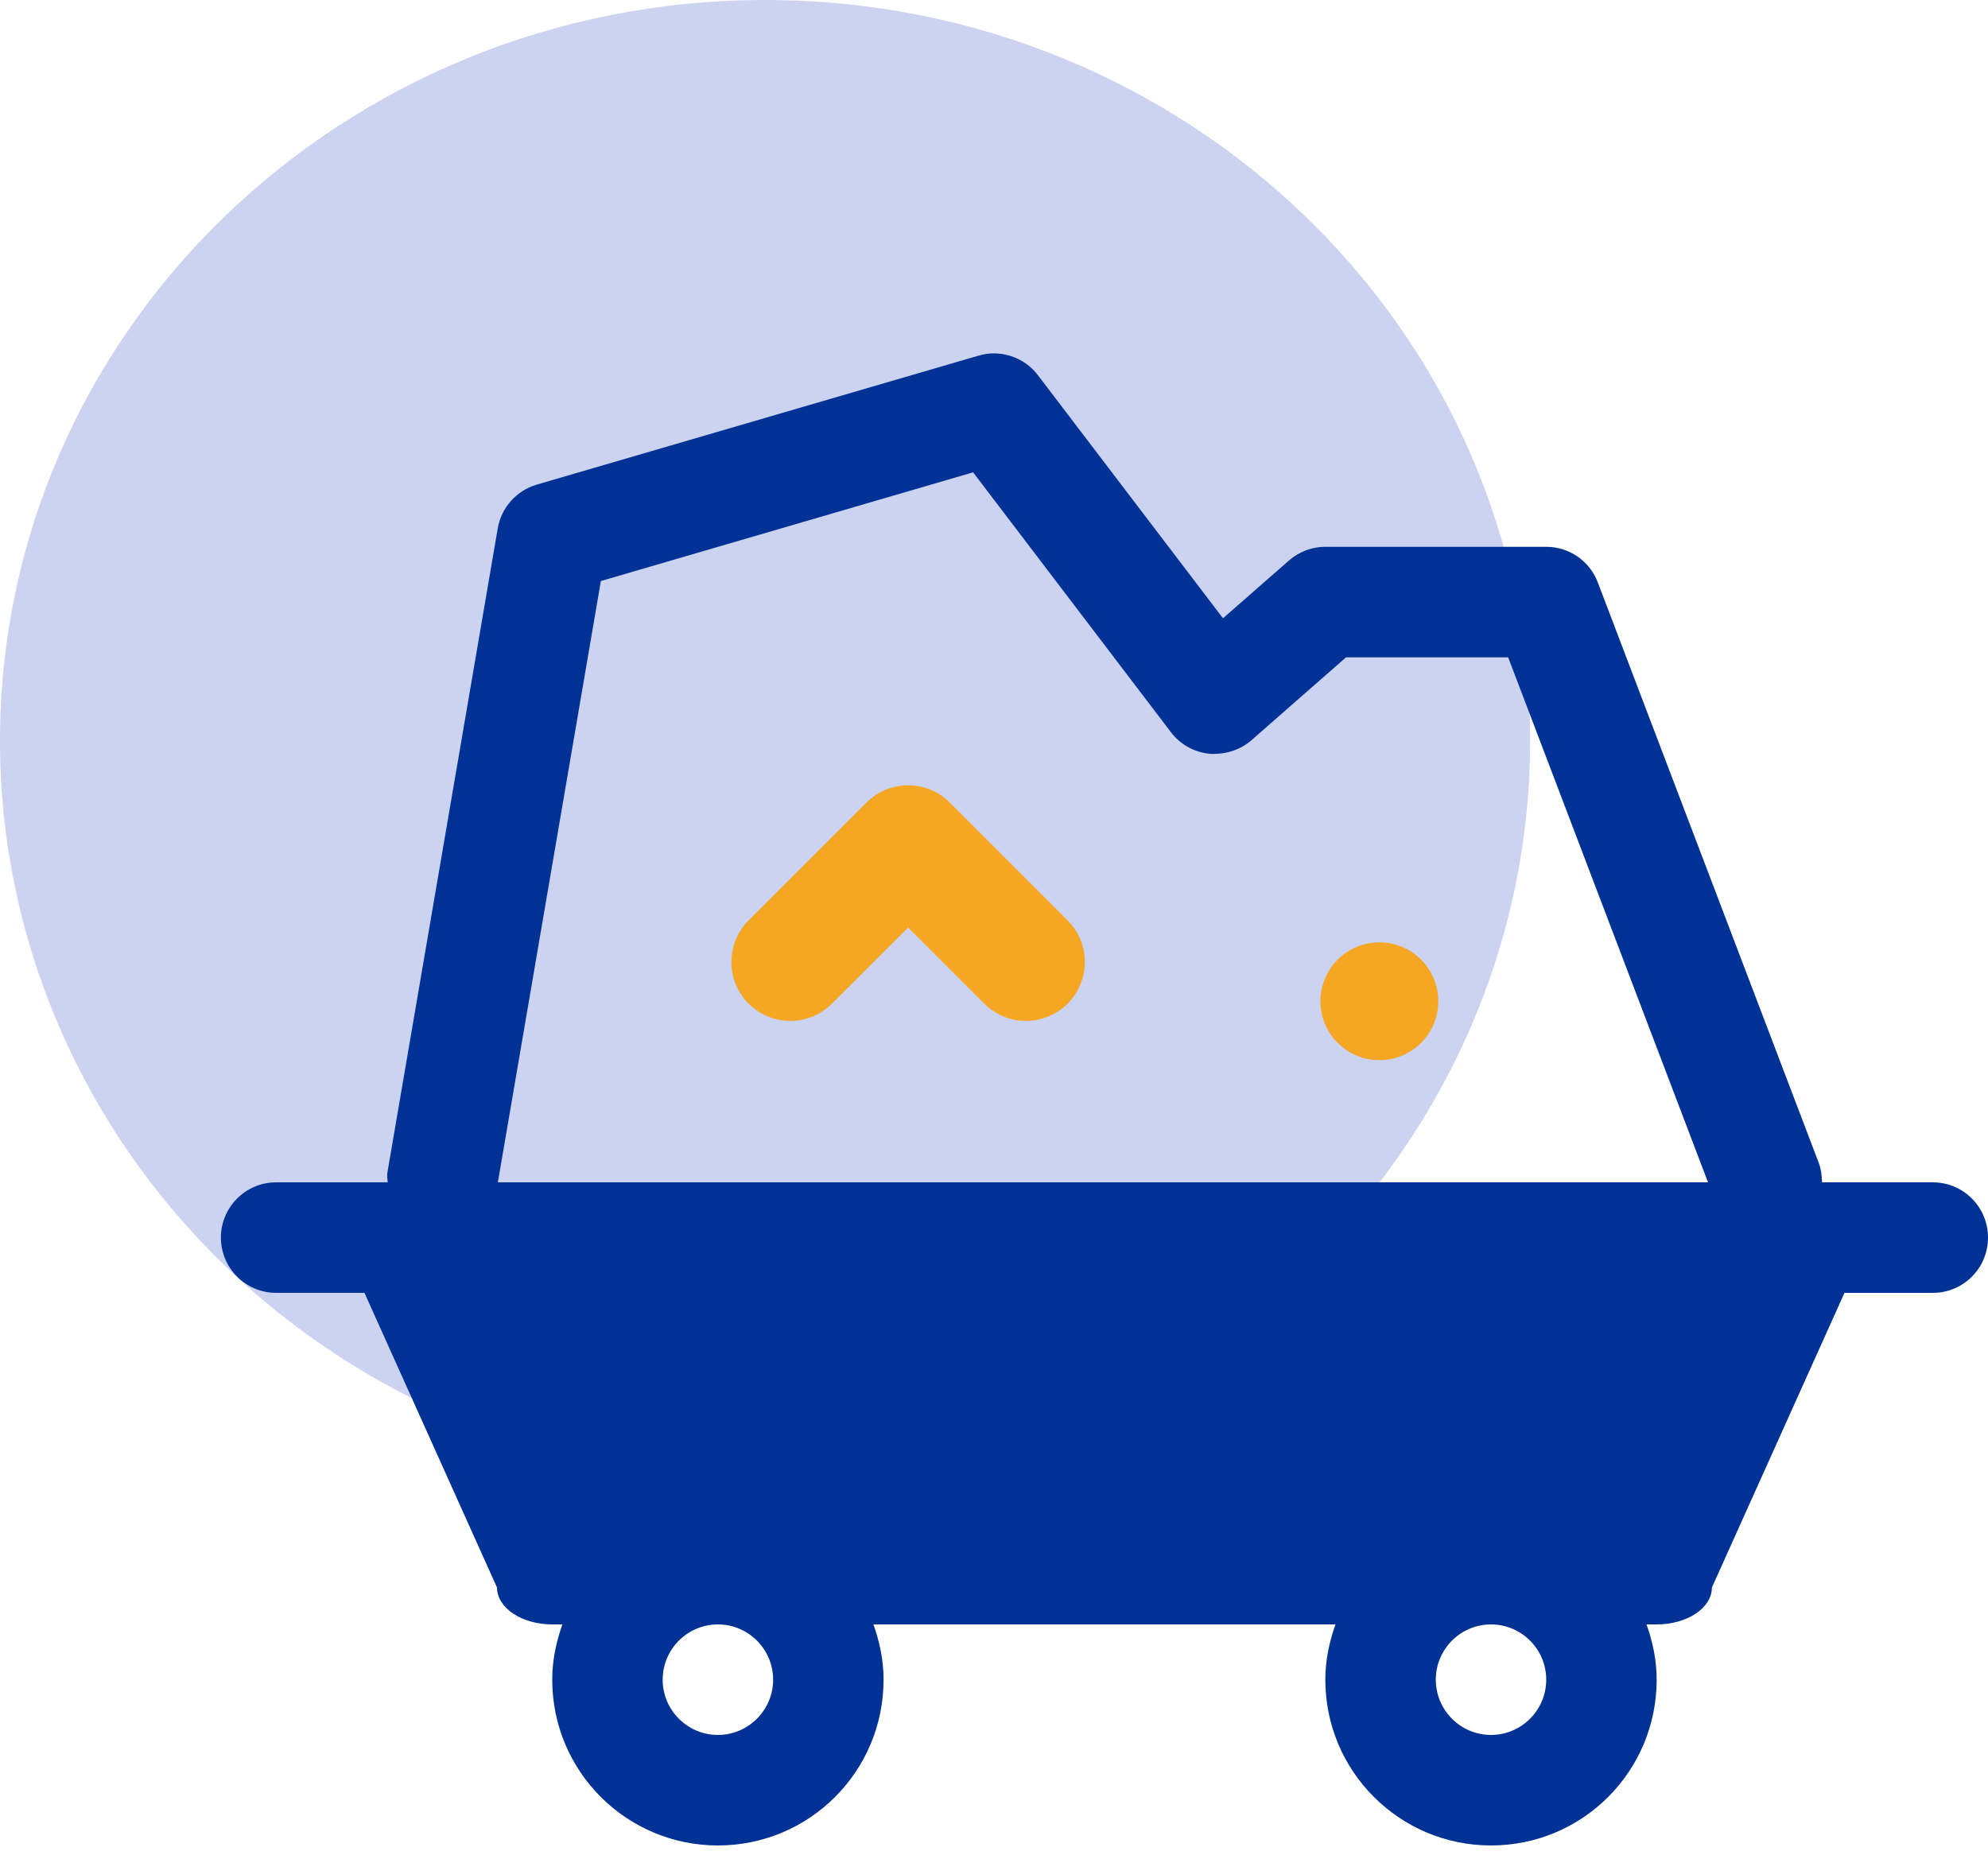 <?xml version="1.0" encoding="UTF-8"?>
<svg width="60px" height="56px" viewBox="0 0 60 56" version="1.1" xmlns="http://www.w3.org/2000/svg" xmlns:xlink="http://www.w3.org/1999/xlink">
    <!-- Generator: Sketch 49.3 (51167) - http://www.bohemiancoding.com/sketch -->
    <title>icon-4</title>
    <desc>Created with Sketch.</desc>
    <defs></defs>
    <g id="page" stroke="none" stroke-width="1" fill="none" fill-rule="evenodd">
        <g id="index" transform="translate(-1000, -682)">
            <g id="优势" transform="translate(375, 480)">
                <g id="优势4" transform="translate(600, 160)">
                    <g id="icon-4" transform="translate(25, 42)">
                        <path d="M7.88790993e-15,22.365 C-1.73844661e-07,30.355 4.401,37.738 11.545,41.733 C18.69,45.728 27.492,45.728 34.636,41.733 C41.78,37.738 46.181,30.355 46.181,22.365 C46.181,10.013 35.843,0 23.091,0 C10.338,-9.54990025e-16 1.97197748e-15,10.013 0,22.365 Z" id="Shape" fill="#CCD3F0" fill-rule="nonzero"></path>
                        <g id="yejinkuangchan" transform="translate(6.667, 10.667)">
                            <path d="M34.963,17.778 C33.984,17.778 33.185,18.573 33.185,19.556 C33.185,20.538 33.984,21.333 34.963,21.333 C35.949,21.333 36.741,20.538 36.741,19.556 C36.741,18.573 35.949,17.778 34.963,17.778 Z" id="Shape" fill="#F5A623" fill-rule="nonzero"></path>
                            <path d="M51.666,25.021 L48.333,25.021 L48.323,25.021 C48.32,24.824 48.297,24.622 48.222,24.426 L41.556,6.912 C41.312,6.265 40.69,5.838 40,5.838 L33.333,5.838 C32.93,5.838 32.539,5.985 32.236,6.251 L30.244,7.995 L24.658,0.657 C24.241,0.108 23.519,-0.127 22.868,0.067 L9.535,3.96 C8.923,4.139 8.464,4.651 8.356,5.28 L5.023,24.739 C5.007,24.835 5.033,24.926 5.033,25.021 L5,25.021 L1.667,25.021 C0.749,25.021 0,25.767 0,26.689 C0,27.611 0.749,28.357 1.667,28.357 L4.333,28.357 L8.333,37.251 C8.333,37.866 9.082,38.365 10,38.365 L10.306,38.365 C10.121,38.888 10,39.445 10,40.033 C10,42.799 12.24,45.037 15,45.037 C17.767,45.037 20,42.799 20,40.033 C20,39.445 19.88,38.888 19.694,38.365 L33.639,38.365 C33.454,38.888 33.333,39.445 33.333,40.033 C33.333,42.799 35.573,45.037 38.333,45.037 C41.1,45.037 43.333,42.799 43.333,40.033 C43.333,39.445 43.213,38.888 43.027,38.365 L43.333,38.365 C44.258,38.365 45,37.866 45,37.251 L49.001,28.357 L51.667,28.357 C52.591,28.357 53.333,27.611 53.333,26.689 C53.333,25.767 52.591,25.021 51.666,25.021 Z M11.468,6.871 L22.702,3.59 L28.675,11.437 C28.955,11.804 29.375,12.038 29.834,12.085 C30.283,12.115 30.749,11.984 31.097,11.681 L33.958,9.174 L38.851,9.174 L44.883,25.021 L8.359,25.021 L11.468,6.871 Z M16.667,40.033 C16.667,40.953 15.918,41.701 15,41.701 C14.082,41.701 13.333,40.953 13.333,40.033 C13.333,39.112 14.082,38.365 15,38.365 C15.918,38.365 16.667,39.112 16.667,40.033 Z M40,40.033 C40,40.953 39.251,41.701 38.333,41.701 C37.415,41.701 36.667,40.953 36.667,40.033 C36.667,39.112 37.415,38.365 38.333,38.365 C39.251,38.365 40,39.112 40,40.033 Z M42.344,35.029 L10.99,35.029 L7.988,28.357 L45.345,28.357 L42.344,35.029 Z" id="Shape" fill="#003296" fill-rule="nonzero"></path>
                            <polygon id="Rectangle" fill="#003296" points="7.111 27.259 46.718 27.259 45.037 36.741 8.916 36.741"></polygon>
                            <path d="M21.998,13.558 C21.303,12.863 20.178,12.863 19.484,13.558 L15.928,17.113 C15.234,17.808 15.234,18.933 15.928,19.627 C16.623,20.322 17.748,20.322 18.442,19.627 L20.741,17.329 L23.039,19.627 C23.387,19.974 23.841,20.148 24.296,20.148 C24.751,20.148 25.206,19.974 25.553,19.627 C26.248,18.933 26.248,17.808 25.553,17.113 L21.998,13.558 Z" id="Shape" fill="#F5A623" fill-rule="nonzero"></path>
                        </g>
                    </g>
                </g>
            </g>
        </g>
    </g>
</svg>